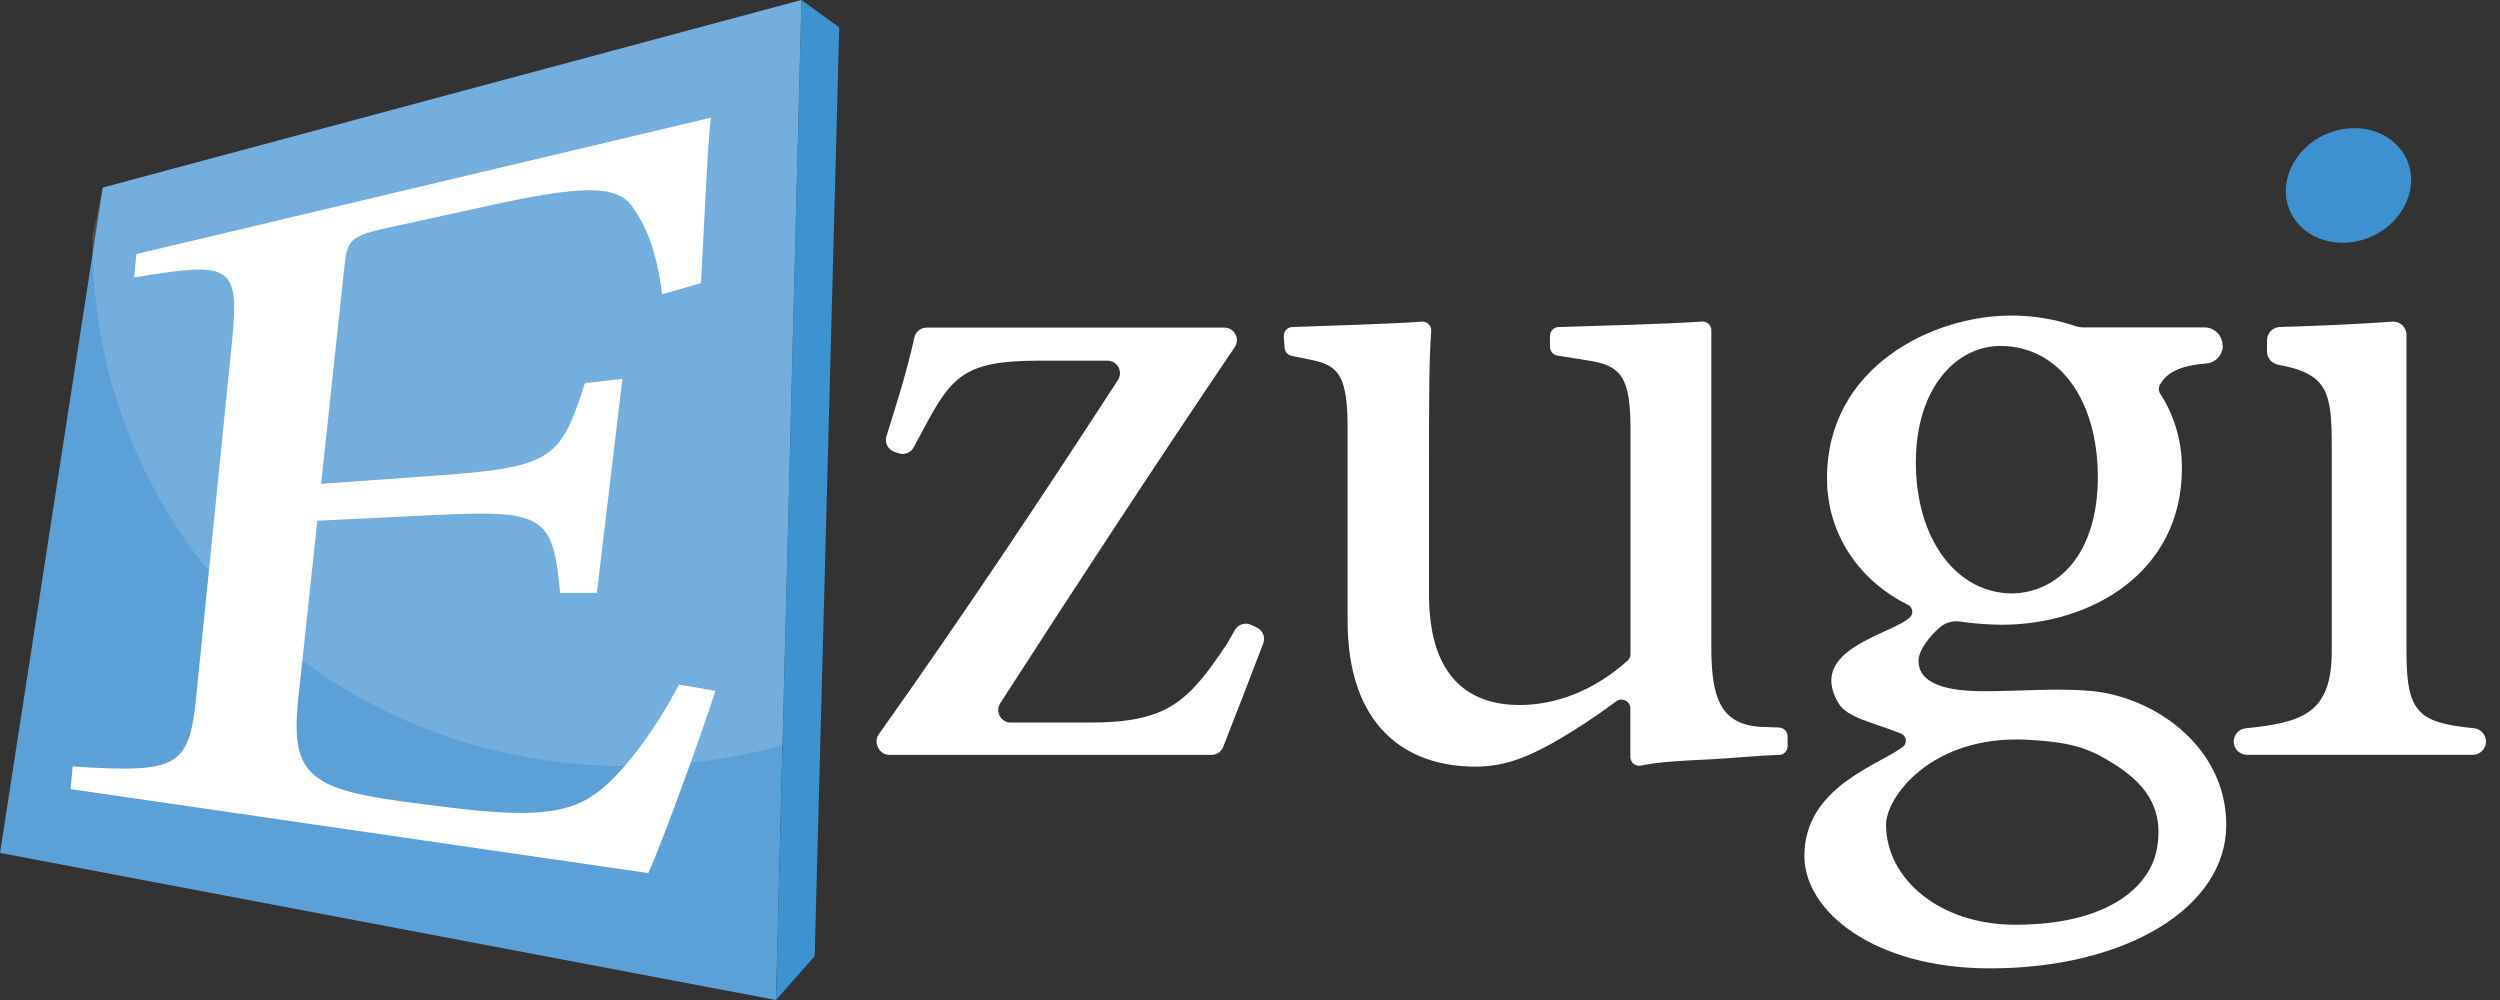 <svg width="75" height="30" viewBox="0 0 75 30" fill="none" xmlns="http://www.w3.org/2000/svg">
<rect x="0" y="0" width="75" height="30" fill="#333333" stroke="none"/>
<g clip-path="url(#clip0_1_1127)">
<path d="M21.981 8.959L21.75 19.654C21.75 19.654 21.404 15.435 21.981 8.959ZM53.629 22.383C53.629 22.453 53.601 22.52 53.553 22.569C53.504 22.619 53.438 22.648 53.368 22.649C52.662 22.669 52.019 22.745 51.254 22.783C50.516 22.819 49.801 22.848 49.232 22.967C49.19 22.976 49.146 22.975 49.104 22.963C49.062 22.952 49.024 22.93 48.993 22.9C48.967 22.876 48.946 22.846 48.931 22.812C48.917 22.779 48.91 22.744 48.91 22.707V21.254C48.91 21.205 48.896 21.157 48.871 21.115C48.845 21.074 48.809 21.04 48.766 21.017C48.722 20.995 48.673 20.985 48.625 20.989C48.576 20.992 48.529 21.009 48.489 21.038C47.894 21.483 47.272 21.893 46.628 22.264C45.734 22.762 45.086 22.998 44.253 22.998C42.187 22.998 40.428 21.795 40.428 18.625V12.875C40.428 11.317 40.181 10.986 39.411 10.811L38.745 10.675C38.689 10.662 38.639 10.632 38.601 10.588C38.564 10.545 38.541 10.49 38.538 10.433L38.514 10.095C38.511 10.06 38.516 10.024 38.527 9.99C38.538 9.957 38.556 9.926 38.58 9.899C38.604 9.872 38.633 9.851 38.665 9.836C38.697 9.821 38.732 9.812 38.768 9.811C39.644 9.78 41.785 9.716 42.651 9.649C42.689 9.646 42.727 9.651 42.763 9.664C42.799 9.677 42.831 9.698 42.858 9.725C42.886 9.751 42.906 9.784 42.92 9.819C42.933 9.855 42.938 9.893 42.936 9.931C42.87 10.835 42.87 12.12 42.87 13.872V17.834C42.87 20.446 44.196 21.15 45.584 21.15C46.663 21.15 47.801 20.735 48.826 19.822C48.854 19.797 48.876 19.766 48.892 19.731C48.907 19.697 48.915 19.659 48.915 19.622V12.875C48.915 11.317 48.638 10.957 47.619 10.811L46.723 10.667C46.661 10.658 46.604 10.626 46.563 10.578C46.522 10.529 46.499 10.468 46.499 10.405V10.078C46.499 10.009 46.525 9.943 46.573 9.893C46.62 9.843 46.686 9.814 46.754 9.812C47.745 9.781 50.166 9.715 51.056 9.646C51.092 9.643 51.129 9.648 51.163 9.66C51.198 9.672 51.229 9.691 51.256 9.716C51.283 9.741 51.304 9.771 51.319 9.804C51.333 9.838 51.341 9.874 51.34 9.911V19.416C51.34 20.883 51.587 21.72 52.794 21.804L53.37 21.825C53.439 21.827 53.504 21.856 53.552 21.906C53.6 21.955 53.627 22.022 53.627 22.091L53.629 22.383ZM37.898 19.3C37.521 20.291 37.09 21.403 36.695 22.409C36.667 22.479 36.619 22.539 36.557 22.582C36.494 22.624 36.421 22.646 36.346 22.646H26.684C26.615 22.646 26.546 22.627 26.487 22.59C26.427 22.553 26.379 22.501 26.348 22.438L26.334 22.407C26.304 22.347 26.291 22.279 26.297 22.212C26.302 22.145 26.326 22.081 26.365 22.026C28.838 18.544 31.179 15.033 33.539 11.4C33.576 11.344 33.597 11.279 33.599 11.211C33.602 11.144 33.587 11.078 33.555 11.018C33.523 10.959 33.476 10.909 33.419 10.874C33.361 10.839 33.295 10.821 33.228 10.82H31.174C28.953 10.82 28.552 11.26 27.689 12.904L27.408 13.423C27.366 13.501 27.297 13.561 27.215 13.593C27.133 13.625 27.041 13.627 26.958 13.598L26.83 13.555C26.738 13.523 26.662 13.457 26.618 13.371C26.573 13.284 26.565 13.184 26.593 13.091C26.882 12.156 27.207 11.155 27.43 10.127C27.448 10.043 27.494 9.967 27.56 9.913C27.627 9.859 27.71 9.829 27.796 9.829H36.732C36.804 9.829 36.875 9.849 36.935 9.889C36.996 9.928 37.044 9.984 37.074 10.05C37.1 10.108 37.111 10.172 37.105 10.235C37.1 10.299 37.078 10.36 37.042 10.413C34.679 13.913 32.366 17.435 30.007 21.098C29.971 21.154 29.95 21.22 29.947 21.287C29.945 21.354 29.96 21.42 29.992 21.48C30.024 21.539 30.071 21.588 30.128 21.623C30.186 21.658 30.251 21.677 30.319 21.677H32.686C35.025 21.677 35.644 21.064 36.811 19.312L36.825 19.288L37.048 18.899C37.094 18.817 37.171 18.755 37.261 18.727C37.351 18.699 37.449 18.706 37.535 18.746L37.71 18.829C37.794 18.87 37.861 18.941 37.895 19.028C37.93 19.115 37.931 19.212 37.898 19.3ZM67.011 22.246C67.011 22.147 67.049 22.052 67.115 21.978C67.181 21.905 67.273 21.859 67.371 21.849C69.077 21.676 69.953 21.403 69.953 19.534V13.488C69.953 11.785 69.872 11.221 68.341 10.94C68.249 10.923 68.165 10.874 68.104 10.803C68.044 10.731 68.01 10.64 68.01 10.546V10.21C68.01 10.105 68.051 10.005 68.123 9.931C68.196 9.856 68.294 9.813 68.398 9.81C69.066 9.791 70.483 9.743 71.766 9.649C71.82 9.645 71.875 9.652 71.927 9.67C71.979 9.688 72.027 9.717 72.067 9.754C72.107 9.792 72.139 9.837 72.161 9.888C72.183 9.938 72.195 9.993 72.194 10.048V19.534C72.194 21.403 72.555 21.676 74.219 21.848C74.318 21.857 74.409 21.904 74.476 21.977C74.543 22.05 74.58 22.146 74.58 22.245C74.58 22.298 74.57 22.35 74.55 22.398C74.53 22.447 74.5 22.491 74.463 22.528C74.426 22.565 74.382 22.595 74.334 22.615C74.285 22.635 74.233 22.645 74.18 22.645H67.411C67.305 22.645 67.204 22.603 67.129 22.528C67.054 22.454 67.011 22.352 67.011 22.246Z" fill="white"/>
<path d="M3.084 5.627L24.043 0L23.28 30L0.001 25.588L3.084 5.627Z" fill="url(#paint0_linear_1_1127)"/>
<path d="M24.043 0L25.177 0.822L24.44 28.683L23.28 30L24.043 0Z" fill="url(#paint1_linear_1_1127)"/>
<path opacity="0.15" d="M3.084 5.627L2.781 7.054C2.781 7.121 2.776 7.187 2.776 7.254C2.776 15.942 9.716 22.984 18.848 22.984C20.411 22.985 21.968 22.773 23.474 22.355L24.043 0L3.084 5.627Z" fill="white"/>
<path d="M21.464 20.726C21.088 21.895 19.919 25.153 19.449 26.193L2.118 23.673L2.18 22.994C5.372 23.201 5.675 23.02 5.891 20.856L6.957 10.279C7.201 7.891 6.912 7.852 4.023 8.323L4.091 7.621L21.325 3.53C21.221 4.402 21.128 6.734 21.029 8.496L19.865 8.825C19.683 7.45 19.378 6.776 18.948 6.171C18.482 5.548 17.444 5.556 14.625 6.178L11.691 6.821C10.505 7.078 10.42 7.181 10.331 8.011L9.633 14.515L13.145 14.264C16.602 14.016 16.824 13.745 17.547 11.495L18.673 11.364L17.906 17.787H16.804C16.583 15.473 16.339 15.295 13.05 15.45L9.52 15.622L8.947 20.973C8.806 22.3 8.956 22.946 9.57 23.361C10.212 23.818 11.476 23.975 13.295 24.202C16.089 24.556 17.16 24.422 18.087 23.642C18.808 23.019 19.673 21.872 20.371 20.536L21.464 20.726ZM66.686 10.358C66.687 10.497 66.635 10.631 66.541 10.733C66.446 10.835 66.316 10.897 66.177 10.906C65.611 10.949 65.071 11.088 64.834 11.487C64.79 11.537 64.765 11.603 64.765 11.67C64.765 11.738 64.79 11.803 64.834 11.854C65.247 12.51 65.463 13.271 65.457 14.046C65.457 17.216 62.681 18.742 60.058 18.742C59.641 18.739 59.225 18.707 58.812 18.648C58.699 18.63 58.584 18.638 58.474 18.67C58.364 18.702 58.263 18.758 58.178 18.834C57.858 19.122 57.555 19.517 57.555 19.827C57.555 20.385 58.11 20.736 59.498 20.736C60.64 20.736 61.718 20.638 62.724 20.728C64.624 20.899 66.788 22.396 66.788 24.748C66.788 27.216 63.797 29.051 59.694 29.051C56.24 29.051 54.132 27.35 54.132 25.677C54.132 23.612 56.354 22.961 57.082 22.408C57.116 22.384 57.142 22.35 57.158 22.312C57.174 22.274 57.18 22.232 57.174 22.191C57.169 22.149 57.152 22.11 57.126 22.078C57.1 22.045 57.066 22.02 57.027 22.005C56.133 21.651 55.412 21.533 55.15 21.088C54.193 19.457 56.786 19.032 57.299 18.517C57.326 18.491 57.346 18.458 57.358 18.423C57.369 18.387 57.372 18.349 57.365 18.312C57.359 18.275 57.343 18.24 57.321 18.211C57.298 18.181 57.268 18.157 57.234 18.142C55.957 17.519 54.81 16.194 54.81 14.339C54.81 11.023 57.956 9.467 60.332 9.467H60.363C61.004 9.468 61.641 9.573 62.249 9.779C62.329 9.806 62.414 9.821 62.499 9.821H66.133C66.276 9.821 66.413 9.878 66.515 9.978C66.617 10.079 66.675 10.216 66.677 10.359L66.686 10.358ZM56.581 24.738C56.581 26.353 58.174 27.742 60.457 27.742C63.283 27.742 64.496 26.576 64.703 25.484C64.953 24.164 64.26 23.441 63.372 22.888C62.675 22.457 62.174 22.265 60.819 22.192C57.946 22.042 56.581 23.916 56.581 24.738ZM57.475 13.87C57.475 16.155 58.678 17.803 60.374 17.803C61.732 17.774 62.935 16.629 62.935 14.311C62.935 12.027 61.793 10.378 60.005 10.378C58.709 10.383 57.476 11.61 57.476 13.87H57.475Z" fill="white"/>
<path d="M68.613 6.067C68.821 6.974 69.812 7.484 70.829 7.209C71.845 6.934 72.502 5.963 72.295 5.06C72.088 4.158 71.096 3.643 70.079 3.918C69.063 4.194 68.407 5.159 68.613 6.067Z" fill="#3D91CF"/>
</g>
<defs>
<linearGradient id="paint0_linear_1_1127" x1="5081.35" y1="-282.6" x2="459.489" y2="7660.78" gradientUnits="userSpaceOnUse">
<stop stop-color="#70ABDC"/>
<stop offset="0.17" stop-color="#67A6DA"/>
<stop offset="0.46" stop-color="#4D9AD4"/>
<stop offset="0.6" stop-color="#3E93D0"/>
<stop offset="0.99" stop-color="#1B7CC1"/>
</linearGradient>
<linearGradient id="paint1_linear_1_1127" x1="471.658" y1="3" x2="-2064.35" y2="7856.84" gradientUnits="userSpaceOnUse">
<stop stop-color="#3E93D0"/>
<stop offset="0.99" stop-color="#1B7CC1"/>
</linearGradient>
<clipPath id="clip0_1_1127">
<rect width="74.579" height="30" fill="white" transform="translate(0.001)"/>
</clipPath>
</defs>
</svg>
